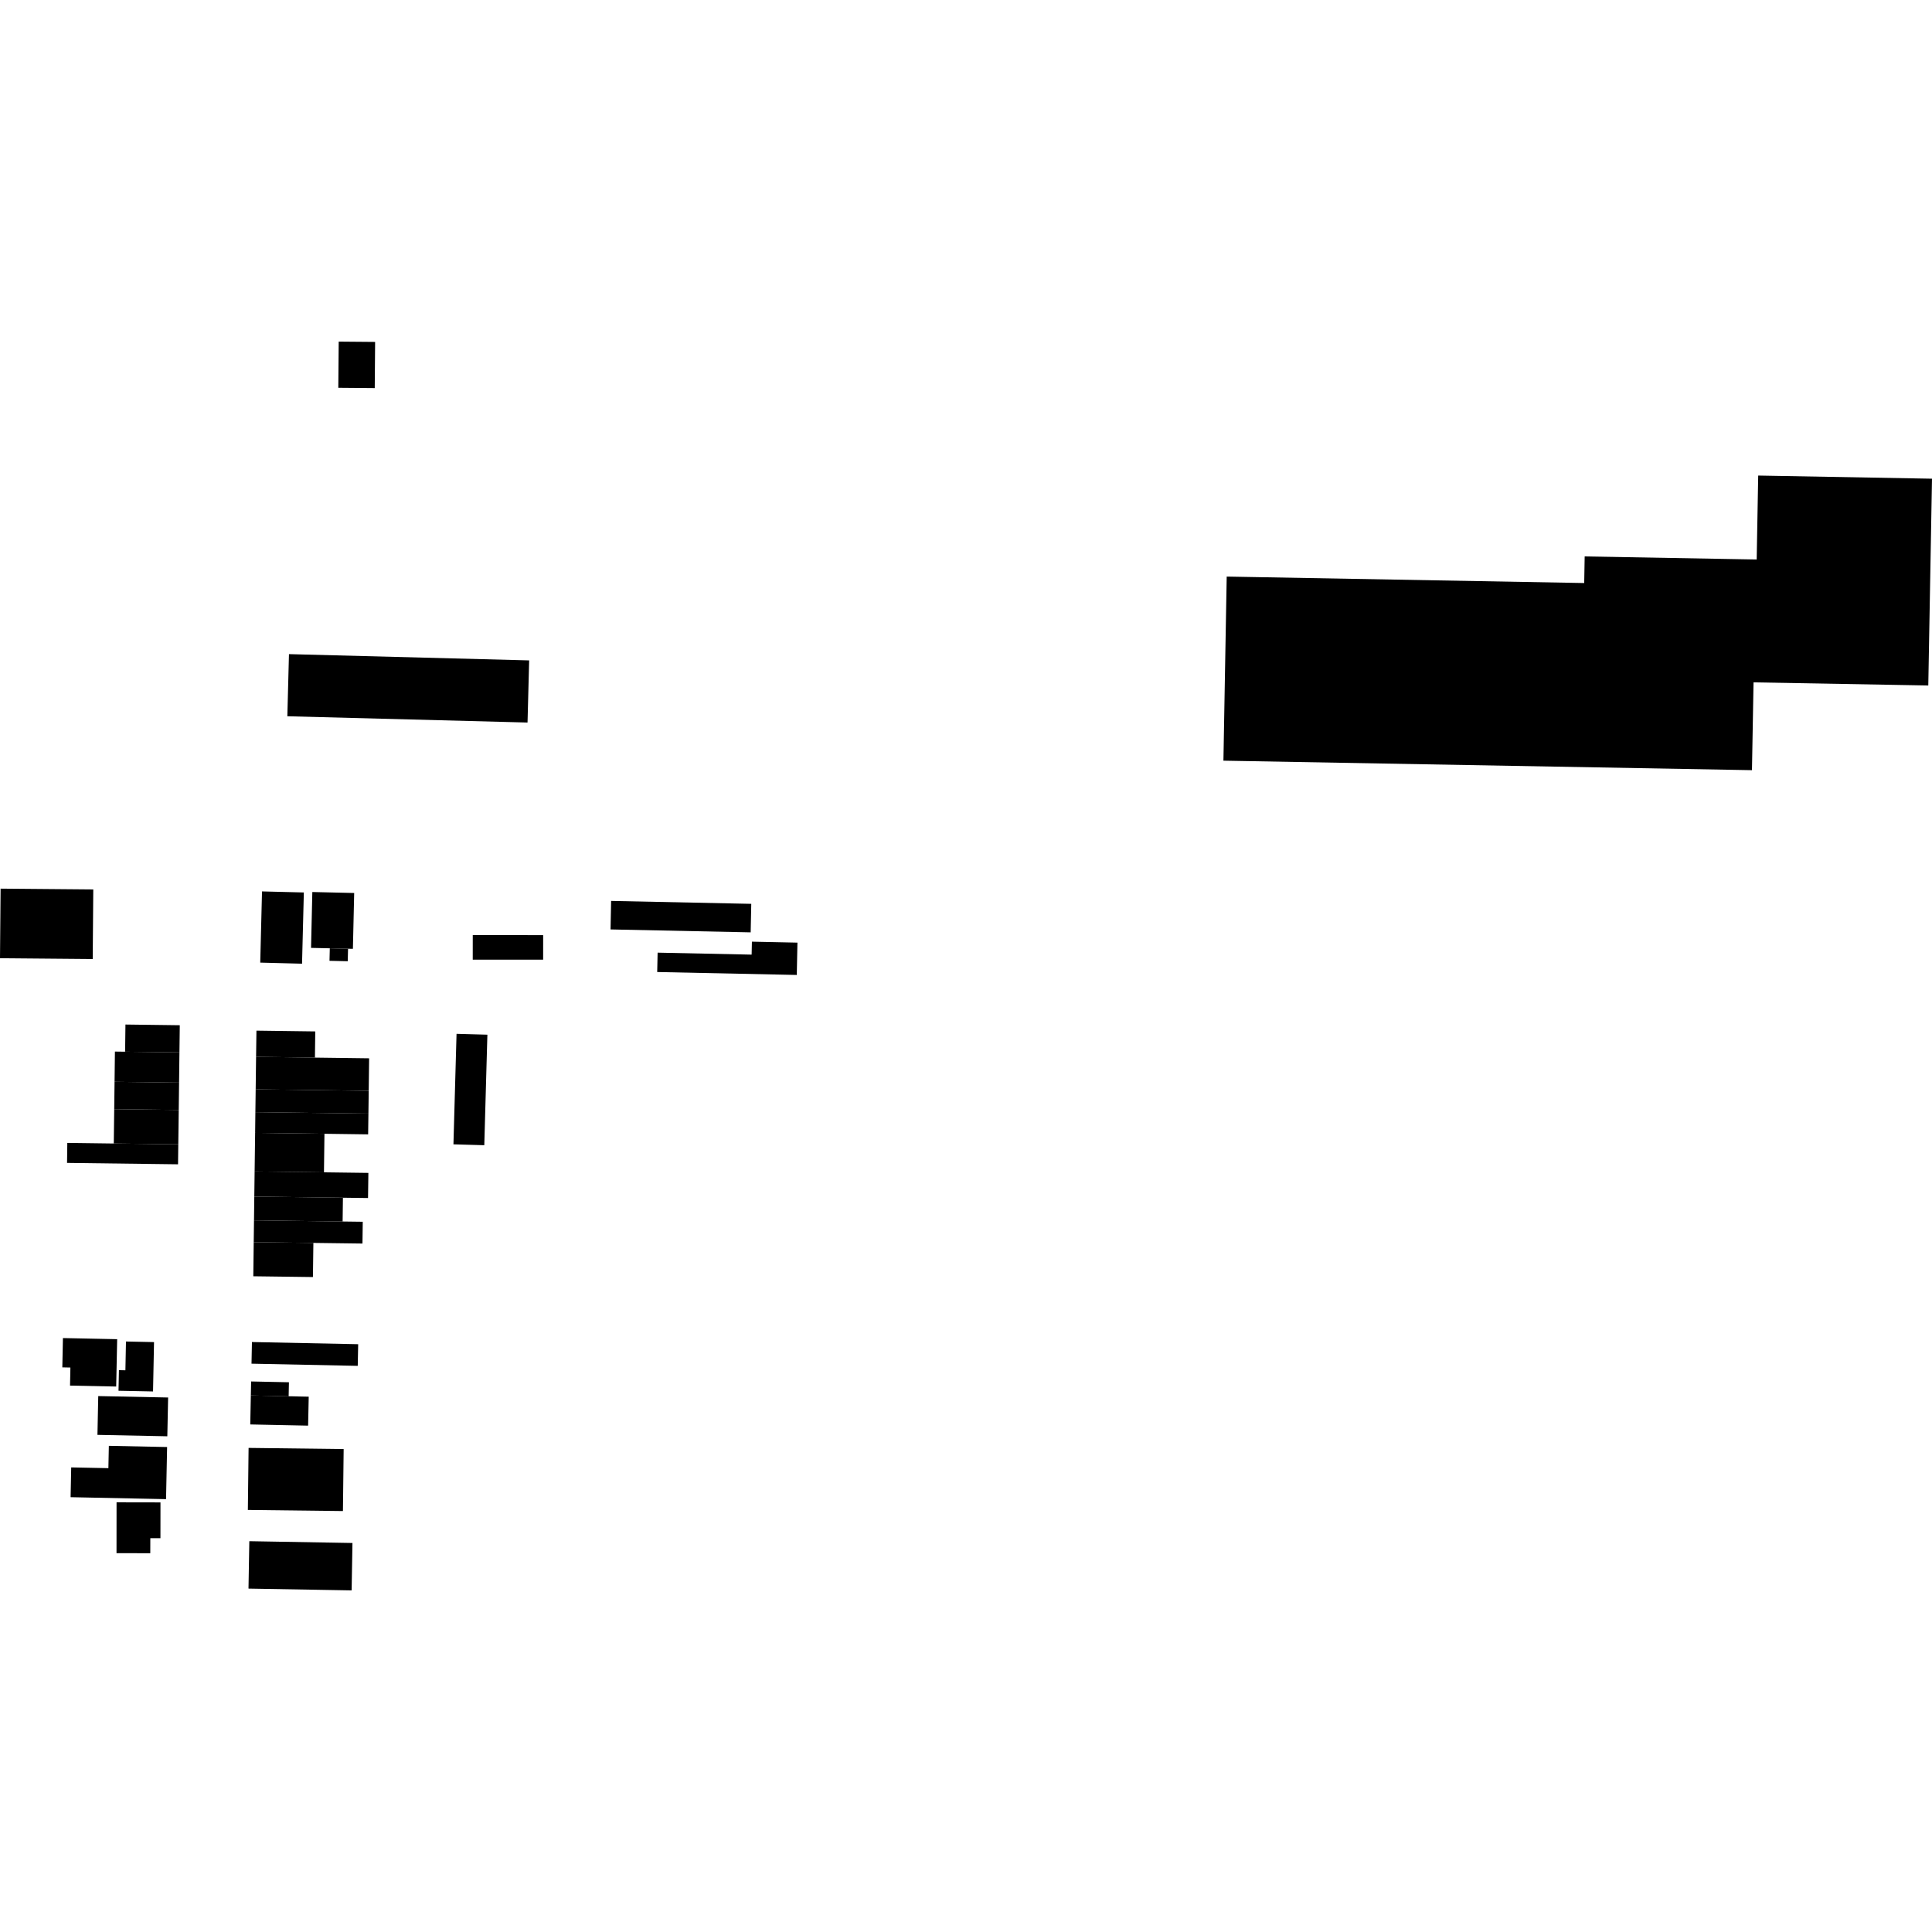 <?xml version="1.0" encoding="utf-8" standalone="no"?>
<!DOCTYPE svg PUBLIC "-//W3C//DTD SVG 1.1//EN"
  "http://www.w3.org/Graphics/SVG/1.1/DTD/svg11.dtd">
<!-- Created with matplotlib (https://matplotlib.org/) -->
<svg height="288pt" version="1.1" viewBox="0 0 288 288" width="288pt" xmlns="http://www.w3.org/2000/svg" xmlns:xlink="http://www.w3.org/1999/xlink">
 <defs>
  <style type="text/css">
*{stroke-linecap:butt;stroke-linejoin:round;}
  </style>
 </defs>
 <g id="figure_1">
  <g id="patch_1">
   <path d="M 0 288 
L 288 288 
L 288 0 
L 0 0 
z
" style="fill:none;opacity:0;"/>
  </g>
  <g id="axes_1">
   <g id="PatchCollection_1">
    <path clip-path="url(#p1dcf392980)" d="M 17.368 231.528 
L 17.375 223.95 
L 23.922 223.962 
L 23.917 229.298 
L 22.408 229.294 
L 22.403 231.536 
L 17.368 231.528 
"/>
    <path clip-path="url(#p1dcf392980)" d="M 182.374 113.392 
L 182.863 85.949 
L 236.155 86.912 
L 236.225 82.946 
L 261.866 83.404 
L 262.092 70.892 
L 288 71.359 
L 287.447 102.184 
L 261.397 101.717 
L 261.163 114.809 
L 182.374 113.392 
"/>
    <path clip-path="url(#p1dcf392980)" d="M 36.948 225.083 
L 37.056 215.837 
L 51.228 216.009 
L 51.121 225.25 
L 36.948 225.083 
"/>
    <path clip-path="url(#p1dcf392980)" d="M 50.431 57.806 
L 50.49 50.924 
L 55.918 50.97 
L 55.862 57.852 
L 50.431 57.806 
"/>
    <path clip-path="url(#p1dcf392980)" d="M 24.942 214.104 
L 14.527 213.892 
L 14.646 208.112 
L 25.061 208.324 
L 24.942 214.104 
"/>
    <path clip-path="url(#p1dcf392980)" d="M 37.863 181.916 
L 37.908 178.37 
L 51.119 178.541 
L 51.074 182.087 
L 37.863 181.916 
"/>
    <path clip-path="url(#p1dcf392980)" d="M 45.93 212.517 
L 37.306 212.339 
L 37.392 208.023 
L 46.02 208.202 
L 45.93 212.517 
"/>
    <path clip-path="url(#p1dcf392980)" d="M 37.042 236.808 
L 37.165 229.743 
L 52.54 230.011 
L 52.417 237.076 
L 37.042 236.808 
"/>
    <path clip-path="url(#p1dcf392980)" d="M 37.759 190.252 
L 37.821 185.164 
L 46.715 185.279 
L 46.649 190.367 
L 37.759 190.252 
"/>
    <path clip-path="url(#p1dcf392980)" d="M 37.492 203.281 
L 37.556 200.055 
L 53.393 200.379 
L 53.328 203.606 
L 37.492 203.281 
"/>
    <path clip-path="url(#p1dcf392980)" d="M 0 142.84 
L 0.088 132.468 
L 13.905 132.587 
L 13.821 142.96 
L 0 142.84 
"/>
    <path clip-path="url(#p1dcf392980)" d="M 26.577 170.58 
L 16.96 170.462 
L 17.026 165.338 
L 26.644 165.457 
L 26.577 170.58 
"/>
    <path clip-path="url(#p1dcf392980)" d="M 52.607 141.439 
L 51.883 141.426 
L 49.163 141.361 
L 46.367 141.299 
L 46.559 132.972 
L 52.798 133.117 
L 52.607 141.439 
"/>
    <path clip-path="url(#p1dcf392980)" d="M 37.392 208.023 
L 37.434 205.932 
L 43.07 206.052 
L 43.027 208.143 
L 37.392 208.023 
"/>
    <path clip-path="url(#p1dcf392980)" d="M 26.749 156.874 
L 18.65 156.775 
L 18.701 152.726 
L 26.799 152.83 
L 26.749 156.874 
"/>
    <path clip-path="url(#p1dcf392980)" d="M 42.834 106.771 
L 43.076 97.51 
L 78.881 98.445 
L 78.639 107.707 
L 42.834 106.771 
"/>
    <path clip-path="url(#p1dcf392980)" d="M 38.174 157.541 
L 38.227 153.636 
L 46.995 153.752 
L 46.946 157.657 
L 38.174 157.541 
"/>
    <path clip-path="url(#p1dcf392980)" d="M 45.025 143.656 
L 38.793 143.495 
L 39.058 132.882 
L 45.293 133.038 
L 45.025 143.656 
"/>
    <path clip-path="url(#p1dcf392980)" d="M 38.069 165.784 
L 38.113 162.382 
L 54.964 162.602 
L 54.92 165.999 
L 38.069 165.784 
"/>
    <path clip-path="url(#p1dcf392980)" d="M 37.956 174.624 
L 38.032 168.878 
L 48.365 169.01 
L 48.293 174.756 
L 37.956 174.624 
"/>
    <path clip-path="url(#p1dcf392980)" d="M 70.471 143.055 
L 70.474 139.389 
L 80.968 139.398 
L 80.966 143.059 
L 70.471 143.055 
"/>
    <path clip-path="url(#p1dcf392980)" d="M 26.644 165.457 
L 17.026 165.338 
L 17.077 161.258 
L 26.695 161.381 
L 26.644 165.457 
"/>
    <path clip-path="url(#p1dcf392980)" d="M 67.594 170.584 
L 68.056 154.111 
L 72.654 154.238 
L 72.192 170.716 
L 67.594 170.584 
"/>
    <path clip-path="url(#p1dcf392980)" d="M 91.012 138.549 
L 91.099 134.3 
L 111.99 134.735 
L 111.902 138.984 
L 91.012 138.549 
"/>
    <path clip-path="url(#p1dcf392980)" d="M 26.695 161.381 
L 17.077 161.258 
L 17.131 156.756 
L 18.65 156.775 
L 26.749 156.874 
L 26.695 161.381 
"/>
    <path clip-path="url(#p1dcf392980)" d="M 38.113 162.382 
L 38.174 157.541 
L 46.946 157.657 
L 55.025 157.761 
L 54.964 162.602 
L 38.113 162.382 
"/>
    <path clip-path="url(#p1dcf392980)" d="M 38.032 168.878 
L 38.069 165.784 
L 54.92 165.999 
L 54.878 169.098 
L 48.365 169.01 
L 38.032 168.878 
"/>
    <path clip-path="url(#p1dcf392980)" d="M 26.54 173.561 
L 9.995 173.351 
L 10.033 170.371 
L 16.96 170.462 
L 26.577 170.58 
L 26.54 173.561 
"/>
    <path clip-path="url(#p1dcf392980)" d="M 24.753 223.475 
L 10.524 223.183 
L 10.614 218.744 
L 16.158 218.856 
L 16.226 215.527 
L 24.911 215.707 
L 24.753 223.475 
"/>
    <path clip-path="url(#p1dcf392980)" d="M 9.381 199.464 
L 17.466 199.63 
L 17.32 206.689 
L 10.44 206.548 
L 10.495 203.856 
L 9.29 203.831 
L 9.381 199.464 
"/>
    <path clip-path="url(#p1dcf392980)" d="M 22.813 207.421 
L 17.666 207.317 
L 17.73 204.245 
L 18.694 204.267 
L 18.779 199.977 
L 22.961 200.064 
L 22.813 207.421 
"/>
    <path clip-path="url(#p1dcf392980)" d="M 97.969 144.897 
L 98.03 142.01 
L 112.045 142.305 
L 112.086 140.373 
L 118.873 140.516 
L 118.775 145.335 
L 97.969 144.897 
"/>
    <path clip-path="url(#p1dcf392980)" d="M 37.908 178.37 
L 37.956 174.624 
L 48.293 174.756 
L 54.914 174.842 
L 54.862 178.588 
L 51.119 178.541 
L 37.908 178.37 
"/>
    <path clip-path="url(#p1dcf392980)" d="M 37.821 185.164 
L 37.863 181.916 
L 51.074 182.087 
L 54.075 182.125 
L 54.032 185.373 
L 46.715 185.279 
L 37.821 185.164 
"/>
    <path clip-path="url(#p1dcf392980)" d="M 49.163 141.361 
L 49.117 143.226 
L 51.837 143.29 
L 51.883 141.426 
L 49.163 141.361 
"/>
   </g>
  </g>
 </g>
 <defs>
  <clipPath id="p1dcf392980">
   <rect height="186.153" width="288" x="0" y="50.924"/>
  </clipPath>
 </defs>
</svg>
